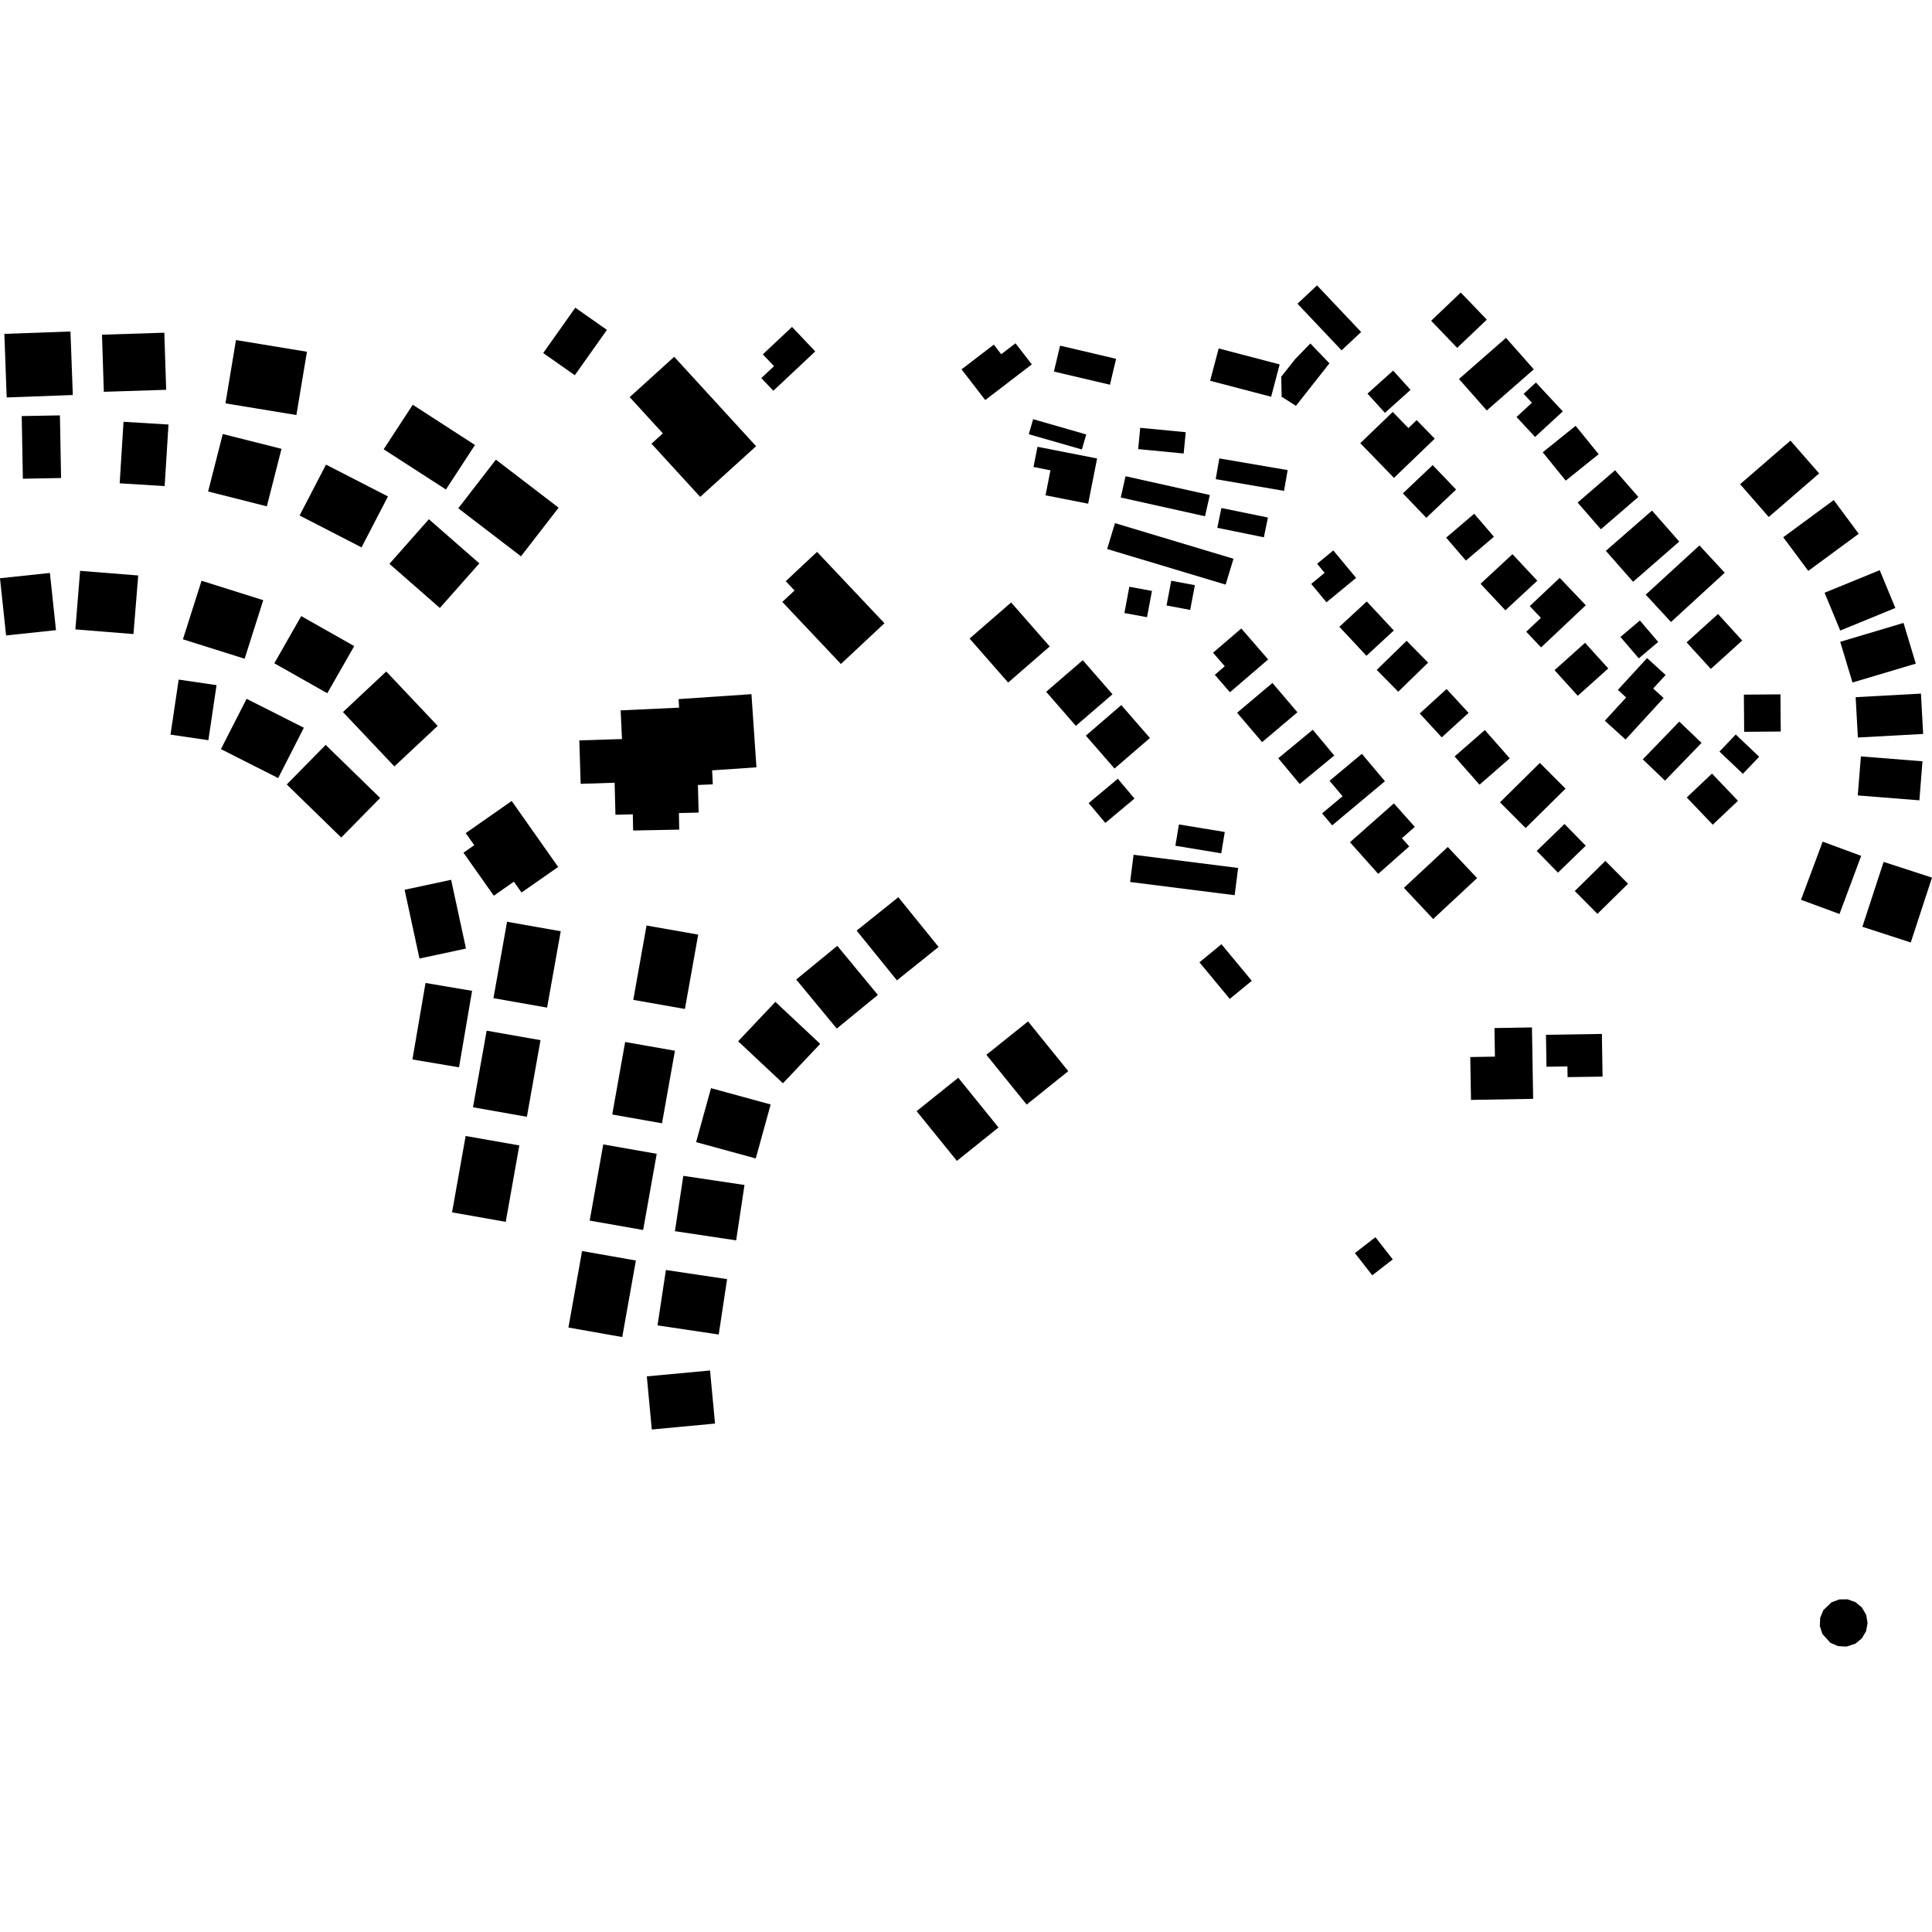 <?xml version="1.0" encoding="utf-8" standalone="no"?>
<!DOCTYPE svg PUBLIC "-//W3C//DTD SVG 1.1//EN"
  "http://www.w3.org/Graphics/SVG/1.1/DTD/svg11.dtd">
<!-- Created with matplotlib (https://matplotlib.org/) -->
<svg height="288pt" version="1.1" viewBox="0 0 288 288" width="288pt" xmlns="http://www.w3.org/2000/svg" xmlns:xlink="http://www.w3.org/1999/xlink">
 <defs>
  <style type="text/css">
*{stroke-linecap:butt;stroke-linejoin:round;}
  </style>
 </defs>
 <g id="figure_1">
  <g id="patch_1">
   <path d="M 0 288 
L 288 288 
L 288 0 
L 0 0 
z
" style="fill:none;opacity:0;"/>
  </g>
  <g id="axes_1">
   <g id="PatchCollection_1">
    <path clip-path="url(#pca77da5a10)" d="M 101.204 121.203 
L 101.252 123.67 
L 94.38 123.803 
L 94.333 121.387 
L 91.745 121.456 
L 91.621 116.682 
L 86.559 116.844 
L 86.358 110.368 
L 92.719 110.169 
L 92.517 105.894 
L 101.237 105.489 
L 101.152 104.215 
L 112.016 103.476 
L 112.763 114.386 
L 106.157 114.832 
L 106.257 116.916 
L 104.038 117.016 
L 104.145 121.127 
L 101.204 121.203 
"/>
    <path clip-path="url(#pca77da5a10)" d="M 18.412 62.877 
L 17.842 72.046 
L 24.546 72.458 
L 25.116 63.283 
L 18.412 62.877 
"/>
    <path clip-path="url(#pca77da5a10)" d="M 51.123 106.145 
L 58.788 114.249 
L 65.243 108.207 
L 57.578 100.096 
L 51.123 106.145 
"/>
    <path clip-path="url(#pca77da5a10)" d="M 15.204 49.892 
L 15.477 58.406 
L 24.772 58.106 
L 24.494 49.597 
L 15.204 49.892 
"/>
    <path clip-path="url(#pca77da5a10)" d="M 30.046 86.573 
L 27.267 95.3 
L 36.468 98.196 
L 39.241 89.469 
L 30.046 86.573 
"/>
    <path clip-path="url(#pca77da5a10)" d="M 48.547 111.042 
L 42.745 116.938 
L 50.867 124.848 
L 56.669 118.952 
L 48.547 111.042 
"/>
    <path clip-path="url(#pca77da5a10)" d="M 33.209 64.696 
L 31.024 73.264 
L 39.778 75.48 
L 41.963 66.905 
L 33.209 64.696 
"/>
    <path clip-path="url(#pca77da5a10)" d="M 48.596 69.258 
L 44.658 76.846 
L 53.894 81.597 
L 57.832 74.003 
L 48.596 69.258 
"/>
    <path clip-path="url(#pca77da5a10)" d="M 73.923 68.52 
L 68.316 75.771 
L 77.663 82.93 
L 83.271 75.679 
L 73.923 68.52 
"/>
    <path clip-path="url(#pca77da5a10)" d="M 44.904 91.84 
L 40.891 98.875 
L 48.788 103.34 
L 52.802 96.311 
L 44.904 91.84 
"/>
    <path clip-path="url(#pca77da5a10)" d="M 3.238 62.023 
L 3.408 71.362 
L 9.105 71.258 
L 8.935 61.919 
L 3.238 62.023 
"/>
    <path clip-path="url(#pca77da5a10)" d="M 61.528 60.335 
L 57.192 66.975 
L 66.474 72.968 
L 70.804 66.335 
L 61.528 60.335 
"/>
    <path clip-path="url(#pca77da5a10)" d="M 63.932 77.399 
L 58.053 84.049 
L 65.569 90.631 
L 71.454 83.981 
L 63.932 77.399 
"/>
    <path clip-path="url(#pca77da5a10)" d="M 26.636 101.306 
L 25.418 109.512 
L 31.063 110.34 
L 32.28 102.135 
L 26.636 101.306 
"/>
    <path clip-path="url(#pca77da5a10)" d="M 0.651 49.771 
L 0.996 59.247 
L 10.854 58.885 
L 10.503 49.415 
L 0.651 49.771 
"/>
    <path clip-path="url(#pca77da5a10)" d="M 0 86.197 
L 0.907 94.725 
L 8.346 93.937 
L 7.439 85.409 
L 0 86.197 
"/>
    <path clip-path="url(#pca77da5a10)" d="M 11.94 85.093 
L 11.236 93.824 
L 19.896 94.517 
L 20.605 85.786 
L 11.94 85.093 
"/>
    <path clip-path="url(#pca77da5a10)" d="M 36.762 104.172 
L 32.931 111.669 
L 41.465 115.987 
L 45.296 108.484 
L 36.762 104.172 
"/>
    <path clip-path="url(#pca77da5a10)" d="M 35.176 50.692 
L 33.609 60.129 
L 44.184 61.869 
L 45.757 52.433 
L 35.176 50.692 
"/>
    <path clip-path="url(#pca77da5a10)" d="M 72.546 153.643 
L 70.507 165.059 
L 78.541 166.479 
L 80.574 155.056 
L 72.546 153.643 
"/>
    <path clip-path="url(#pca77da5a10)" d="M 69.414 169.34 
L 67.386 180.724 
L 75.388 182.138 
L 77.416 170.747 
L 69.414 169.34 
"/>
    <path clip-path="url(#pca77da5a10)" d="M 60.314 132.637 
L 62.532 142.887 
L 69.465 141.401 
L 67.246 131.151 
L 60.314 132.637 
"/>
    <path clip-path="url(#pca77da5a10)" d="M 86.767 186.49 
L 84.734 197.894 
L 92.757 199.314 
L 94.79 187.904 
L 86.767 186.49 
"/>
    <path clip-path="url(#pca77da5a10)" d="M 75.585 137.405 
L 73.557 148.796 
L 81.553 150.203 
L 83.587 138.819 
L 75.585 137.405 
"/>
    <path clip-path="url(#pca77da5a10)" d="M 93.191 155.329 
L 91.266 166.137 
L 98.685 167.448 
L 100.611 156.633 
L 93.191 155.329 
"/>
    <path clip-path="url(#pca77da5a10)" d="M 69.086 127.111 
L 73.609 133.521 
L 76.602 131.429 
L 77.744 133.046 
L 83.206 129.235 
L 76.277 119.402 
L 69.425 124.19 
L 70.695 125.989 
L 69.086 127.111 
"/>
    <path clip-path="url(#pca77da5a10)" d="M 89.927 170.595 
L 87.904 181.953 
L 95.873 183.355 
L 97.896 171.997 
L 89.927 170.595 
"/>
    <path clip-path="url(#pca77da5a10)" d="M 96.377 137.966 
L 94.402 149.049 
L 102.099 150.406 
L 104.079 139.322 
L 96.377 137.966 
"/>
    <path clip-path="url(#pca77da5a10)" d="M 63.432 146.53 
L 61.48 157.931 
L 68.426 159.104 
L 70.372 147.703 
L 63.432 146.53 
"/>
    <path clip-path="url(#pca77da5a10)" d="M 201.973 186.794 
L 204.561 190.105 
L 207.62 187.737 
L 205.031 184.427 
L 201.973 186.794 
"/>
    <path clip-path="url(#pca77da5a10)" d="M 121.796 82.268 
L 117.129 86.637 
L 118.44 88.028 
L 116.615 89.727 
L 125.353 98.978 
L 131.845 92.909 
L 121.796 82.268 
"/>
    <path clip-path="url(#pca77da5a10)" d="M 219.171 157.573 
L 219.278 163.961 
L 228.544 163.801 
L 228.365 153.155 
L 222.776 153.25 
L 222.848 157.508 
L 219.171 157.573 
"/>
    <path clip-path="url(#pca77da5a10)" d="M 85.761 45.869 
L 80.973 52.626 
L 85.685 55.934 
L 90.473 49.177 
L 85.761 45.869 
"/>
    <path clip-path="url(#pca77da5a10)" d="M 182.078 140.754 
L 178.799 143.451 
L 183.319 148.905 
L 186.604 146.208 
L 182.078 140.754 
"/>
    <path clip-path="url(#pca77da5a10)" d="M 277.549 239.62 
L 276.591 238.829 
L 275.424 238.411 
L 274.183 238.423 
L 273.016 238.853 
L 271.804 240.025 
L 271.333 241.163 
L 271.281 242.401 
L 271.661 243.579 
L 272.862 244.895 
L 274.004 245.383 
L 275.24 245.455 
L 276.581 245.021 
L 277.541 244.231 
L 278.17 243.166 
L 278.396 241.957 
L 278.194 240.736 
L 277.549 239.62 
"/>
    <path clip-path="url(#pca77da5a10)" d="M 93.863 59.2 
L 98.81 64.602 
L 97.112 66.139 
L 104.378 74.072 
L 112.71 66.514 
L 100.502 53.186 
L 93.863 59.2 
"/>
    <path clip-path="url(#pca77da5a10)" d="M 118.065 48.733 
L 113.713 52.822 
L 115.383 54.582 
L 113.489 56.359 
L 115.28 58.25 
L 121.527 52.384 
L 118.065 48.733 
"/>
    <path clip-path="url(#pca77da5a10)" d="M 230.456 154.256 
L 230.532 159.018 
L 233.651 158.97 
L 233.677 160.564 
L 238.892 160.489 
L 238.791 154.126 
L 230.456 154.256 
"/>
    <path clip-path="url(#pca77da5a10)" d="M 161.41 98.414 
L 155.949 103.124 
L 160.375 108.204 
L 165.837 103.494 
L 161.41 98.414 
"/>
    <path clip-path="url(#pca77da5a10)" d="M 166.633 116.086 
L 162.283 119.716 
L 164.772 122.671 
L 169.117 119.042 
L 166.633 116.086 
"/>
    <path clip-path="url(#pca77da5a10)" d="M 175.741 122.899 
L 175.212 126.073 
L 182.049 127.203 
L 182.578 124.023 
L 175.741 122.899 
"/>
    <path clip-path="url(#pca77da5a10)" d="M 168.981 127.418 
L 168.464 131.477 
L 184.049 133.446 
L 184.567 129.386 
L 168.981 127.418 
"/>
    <path clip-path="url(#pca77da5a10)" d="M 144.533 95.189 
L 150.283 101.748 
L 156.479 96.367 
L 150.729 89.808 
L 144.533 95.189 
"/>
    <path clip-path="url(#pca77da5a10)" d="M 167.147 105.108 
L 161.866 109.661 
L 166.138 114.565 
L 171.418 110.012 
L 167.147 105.108 
"/>
    <path clip-path="url(#pca77da5a10)" d="M 215.818 126.256 
L 209.278 132.352 
L 213.642 136.993 
L 220.188 130.897 
L 215.818 126.256 
"/>
    <path clip-path="url(#pca77da5a10)" d="M 209.682 95.523 
L 205.226 99.862 
L 208.431 103.116 
L 212.887 98.777 
L 209.682 95.523 
"/>
    <path clip-path="url(#pca77da5a10)" d="M 256.101 91.531 
L 251.421 95.761 
L 255.029 99.715 
L 259.709 95.485 
L 256.101 91.531 
"/>
    <path clip-path="url(#pca77da5a10)" d="M 201.237 125.55 
L 205.446 130.264 
L 210.074 126.176 
L 208.983 124.954 
L 210.901 123.259 
L 207.783 119.76 
L 201.237 125.55 
"/>
    <path clip-path="url(#pca77da5a10)" d="M 221.342 108.829 
L 216.836 112.762 
L 220.547 116.975 
L 225.054 113.043 
L 221.342 108.829 
"/>
    <path clip-path="url(#pca77da5a10)" d="M 190.551 113.028 
L 193.745 116.869 
L 198.891 112.624 
L 195.696 108.783 
L 190.551 113.028 
"/>
    <path clip-path="url(#pca77da5a10)" d="M 250.328 107.567 
L 244.889 113.195 
L 248.201 116.37 
L 253.645 110.742 
L 250.328 107.567 
"/>
    <path clip-path="url(#pca77da5a10)" d="M 246.262 76.111 
L 239.38 82.111 
L 243.44 86.726 
L 250.323 80.732 
L 246.262 76.111 
"/>
    <path clip-path="url(#pca77da5a10)" d="M 184.412 106.247 
L 188.142 110.626 
L 193.403 106.181 
L 189.678 101.808 
L 184.412 106.247 
"/>
    <path clip-path="url(#pca77da5a10)" d="M 232.502 86.14 
L 228.038 90.353 
L 229.703 92.106 
L 227.511 94.17 
L 229.728 96.506 
L 236.389 90.223 
L 232.502 86.14 
"/>
    <path clip-path="url(#pca77da5a10)" d="M 227.122 58.708 
L 228.362 60.042 
L 226.062 62.159 
L 228.829 65.135 
L 232.964 61.324 
L 228.959 57.021 
L 227.122 58.708 
"/>
    <path clip-path="url(#pca77da5a10)" d="M 197.08 121.249 
L 198.583 123.031 
L 206.452 116.457 
L 203.009 112.372 
L 198.195 116.394 
L 200.135 118.697 
L 197.08 121.249 
"/>
    <path clip-path="url(#pca77da5a10)" d="M 239.31 128.333 
L 234.749 132.822 
L 238.13 136.226 
L 242.691 131.737 
L 239.31 128.333 
"/>
    <path clip-path="url(#pca77da5a10)" d="M 253.335 81.305 
L 245.324 88.647 
L 249.092 92.719 
L 257.103 85.377 
L 253.335 81.305 
"/>
    <path clip-path="url(#pca77da5a10)" d="M 213.336 47.815 
L 217.217 51.853 
L 221.637 47.648 
L 217.756 43.61 
L 213.336 47.815 
"/>
    <path clip-path="url(#pca77da5a10)" d="M 185.041 93.684 
L 180.826 97.299 
L 182.577 99.318 
L 181.09 100.591 
L 183.345 103.194 
L 189.041 98.301 
L 185.041 93.684 
"/>
    <path clip-path="url(#pca77da5a10)" d="M 203.849 58.674 
L 206.446 61.544 
L 210.269 58.116 
L 207.673 55.245 
L 203.849 58.674 
"/>
    <path clip-path="url(#pca77da5a10)" d="M 245.523 98.1 
L 241.173 102.84 
L 242.408 103.97 
L 239.23 107.437 
L 242.318 110.241 
L 247.99 104.054 
L 246.435 102.636 
L 248.292 100.617 
L 245.523 98.1 
"/>
    <path clip-path="url(#pca77da5a10)" d="M 202.774 66.066 
L 207.798 71.237 
L 213.871 65.393 
L 211.179 62.626 
L 209.946 63.81 
L 207.613 61.407 
L 202.774 66.066 
"/>
    <path clip-path="url(#pca77da5a10)" d="M 225.461 82.61 
L 220.704 87.025 
L 224.404 90.978 
L 229.162 86.568 
L 225.461 82.61 
"/>
    <path clip-path="url(#pca77da5a10)" d="M 203.739 89.662 
L 199.657 93.434 
L 203.695 97.756 
L 207.772 93.984 
L 203.739 89.662 
"/>
    <path clip-path="url(#pca77da5a10)" d="M 235.172 74.916 
L 238.64 78.898 
L 244.224 74.084 
L 240.756 70.101 
L 235.172 74.916 
"/>
    <path clip-path="url(#pca77da5a10)" d="M 233.217 122.833 
L 229.075 126.848 
L 232.242 130.084 
L 236.384 126.069 
L 233.217 122.833 
"/>
    <path clip-path="url(#pca77da5a10)" d="M 198.754 82.049 
L 196.339 84.04 
L 197.459 85.39 
L 195.46 87.042 
L 197.734 89.785 
L 202.154 86.147 
L 198.754 82.049 
"/>
    <path clip-path="url(#pca77da5a10)" d="M 258.745 109.495 
L 256.314 112.036 
L 259.807 115.348 
L 262.239 112.808 
L 258.745 109.495 
"/>
    <path clip-path="url(#pca77da5a10)" d="M 255.201 115.316 
L 251.44 118.877 
L 255.316 122.935 
L 259.078 119.374 
L 255.201 115.316 
"/>
    <path clip-path="url(#pca77da5a10)" d="M 229.547 113.727 
L 223.599 119.601 
L 227.427 123.436 
L 233.37 117.563 
L 229.547 113.727 
"/>
    <path clip-path="url(#pca77da5a10)" d="M 213.568 69.333 
L 209.126 73.545 
L 212.615 77.189 
L 217.057 72.977 
L 213.568 69.333 
"/>
    <path clip-path="url(#pca77da5a10)" d="M 224.496 50.366 
L 217.486 56.497 
L 221.629 61.187 
L 228.639 55.056 
L 224.496 50.366 
"/>
    <path clip-path="url(#pca77da5a10)" d="M 215.639 102.709 
L 211.636 106.358 
L 214.917 109.916 
L 218.92 106.268 
L 215.639 102.709 
"/>
    <path clip-path="url(#pca77da5a10)" d="M 241.556 94.944 
L 244.289 98.143 
L 247.183 95.696 
L 244.456 92.496 
L 241.556 94.944 
"/>
    <path clip-path="url(#pca77da5a10)" d="M 219.754 76.585 
L 215.576 80.148 
L 218.519 83.567 
L 222.697 80.01 
L 219.754 76.585 
"/>
    <path clip-path="url(#pca77da5a10)" d="M 259.958 103.548 
L 260 109.089 
L 265.454 109.047 
L 265.412 103.506 
L 259.958 103.548 
"/>
    <path clip-path="url(#pca77da5a10)" d="M 236.286 95.824 
L 231.733 99.898 
L 235.193 103.721 
L 239.741 99.647 
L 236.286 95.824 
"/>
    <path clip-path="url(#pca77da5a10)" d="M 234.875 63.475 
L 238.31 67.706 
L 233.402 71.647 
L 229.973 67.421 
L 234.875 63.475 
"/>
    <path clip-path="url(#pca77da5a10)" d="M 143.334 55.061 
L 146.868 59.636 
L 153.813 54.317 
L 151.379 51.175 
L 149.249 52.804 
L 148.144 51.378 
L 143.334 55.061 
"/>
    <path clip-path="url(#pca77da5a10)" d="M 154.009 62.488 
L 153.359 64.727 
L 161.274 67.003 
L 161.924 64.765 
L 154.009 62.488 
"/>
    <path clip-path="url(#pca77da5a10)" d="M 174.594 86.572 
L 173.896 90.259 
L 177.419 90.918 
L 178.117 87.231 
L 174.594 86.572 
"/>
    <path clip-path="url(#pca77da5a10)" d="M 181.666 51.941 
L 180.394 56.762 
L 189.487 59.143 
L 190.758 54.323 
L 181.666 51.941 
"/>
    <path clip-path="url(#pca77da5a10)" d="M 168.349 87.464 
L 167.612 91.381 
L 170.983 92.005 
L 171.72 88.088 
L 168.349 87.464 
"/>
    <path clip-path="url(#pca77da5a10)" d="M 166.21 77.985 
L 165.039 81.84 
L 182.704 87.148 
L 183.876 83.293 
L 166.21 77.985 
"/>
    <path clip-path="url(#pca77da5a10)" d="M 182.072 75.727 
L 181.462 78.678 
L 188.402 80.094 
L 189.011 77.148 
L 182.072 75.727 
"/>
    <path clip-path="url(#pca77da5a10)" d="M 158.022 51.525 
L 157.106 55.388 
L 165.459 57.35 
L 166.376 53.487 
L 158.022 51.525 
"/>
    <path clip-path="url(#pca77da5a10)" d="M 154.657 66.602 
L 154.06 69.611 
L 156.589 70.11 
L 155.853 73.836 
L 162.21 75.084 
L 163.543 68.343 
L 154.657 66.602 
"/>
    <path clip-path="url(#pca77da5a10)" d="M 167.781 70.991 
L 167.068 74.161 
L 179.631 76.96 
L 180.344 73.789 
L 167.781 70.991 
"/>
    <path clip-path="url(#pca77da5a10)" d="M 181.761 68.335 
L 181.224 71.426 
L 191.41 73.174 
L 191.946 70.077 
L 181.761 68.335 
"/>
    <path clip-path="url(#pca77da5a10)" d="M 193.411 45.273 
L 199.987 52.225 
L 202.902 49.49 
L 196.327 42.545 
L 193.411 45.273 
"/>
    <path clip-path="url(#pca77da5a10)" d="M 169.971 63.774 
L 169.664 66.949 
L 176.448 67.602 
L 176.755 64.427 
L 169.971 63.774 
"/>
    <path clip-path="url(#pca77da5a10)" d="M 193.051 53.551 
L 190.994 56.155 
L 191.052 59.144 
L 193.186 60.493 
L 198.177 54.16 
L 195.33 51.199 
L 193.051 53.551 
"/>
    <path clip-path="url(#pca77da5a10)" d="M 277.401 112.757 
L 276.934 118.575 
L 286.119 119.303 
L 286.581 113.484 
L 277.401 112.757 
"/>
    <path clip-path="url(#pca77da5a10)" d="M 265.825 80.087 
L 269.557 85.104 
L 277.078 79.57 
L 273.351 74.547 
L 265.825 80.087 
"/>
    <path clip-path="url(#pca77da5a10)" d="M 271.988 88.36 
L 274.318 93.997 
L 282.536 90.631 
L 280.206 84.994 
L 271.988 88.36 
"/>
    <path clip-path="url(#pca77da5a10)" d="M 274.318 95.674 
L 276.147 101.742 
L 285.584 98.926 
L 283.755 92.858 
L 274.318 95.674 
"/>
    <path clip-path="url(#pca77da5a10)" d="M 271.704 125.462 
L 268.47 134.127 
L 274.21 136.248 
L 277.444 127.582 
L 271.704 125.462 
"/>
    <path clip-path="url(#pca77da5a10)" d="M 276.618 103.927 
L 276.951 109.94 
L 286.681 109.407 
L 286.353 103.394 
L 276.618 103.927 
"/>
    <path clip-path="url(#pca77da5a10)" d="M 280.788 128.481 
L 277.622 138.152 
L 284.834 140.493 
L 288 130.822 
L 280.788 128.481 
"/>
    <path clip-path="url(#pca77da5a10)" d="M 259.394 72.177 
L 263.665 77.068 
L 271.178 70.571 
L 266.901 65.68 
L 259.394 72.177 
"/>
    <path clip-path="url(#pca77da5a10)" d="M 147.038 157.24 
L 153.043 164.656 
L 159.247 159.676 
L 153.248 152.261 
L 147.038 157.24 
"/>
    <path clip-path="url(#pca77da5a10)" d="M 136.637 165.636 
L 142.642 173.051 
L 148.846 168.072 
L 142.846 160.657 
L 136.637 165.636 
"/>
    <path clip-path="url(#pca77da5a10)" d="M 127.698 138.725 
L 133.703 146.141 
L 139.912 141.161 
L 133.913 133.746 
L 127.698 138.725 
"/>
    <path clip-path="url(#pca77da5a10)" d="M 118.689 146.016 
L 124.735 153.329 
L 130.863 148.313 
L 124.816 140.994 
L 118.689 146.016 
"/>
    <path clip-path="url(#pca77da5a10)" d="M 110.031 155.22 
L 116.713 161.481 
L 122.266 155.609 
L 115.584 149.348 
L 110.031 155.22 
"/>
    <path clip-path="url(#pca77da5a10)" d="M 105.99 162.211 
L 103.767 170.257 
L 112.661 172.687 
L 114.883 164.641 
L 105.99 162.211 
"/>
    <path clip-path="url(#pca77da5a10)" d="M 101.86 175.281 
L 100.611 183.532 
L 109.738 184.898 
L 110.982 176.642 
L 101.86 175.281 
"/>
    <path clip-path="url(#pca77da5a10)" d="M 99.265 189.316 
L 98.016 197.573 
L 107.138 198.934 
L 108.387 190.677 
L 99.265 189.316 
"/>
    <path clip-path="url(#pca77da5a10)" d="M 96.419 205.174 
L 97.162 213.092 
L 106.588 212.209 
L 105.844 204.296 
L 96.419 205.174 
"/>
   </g>
  </g>
 </g>
 <defs>
  <clipPath id="pca77da5a10">
   <rect height="202.91" width="288" x="0" y="42.545"/>
  </clipPath>
 </defs>
</svg>
